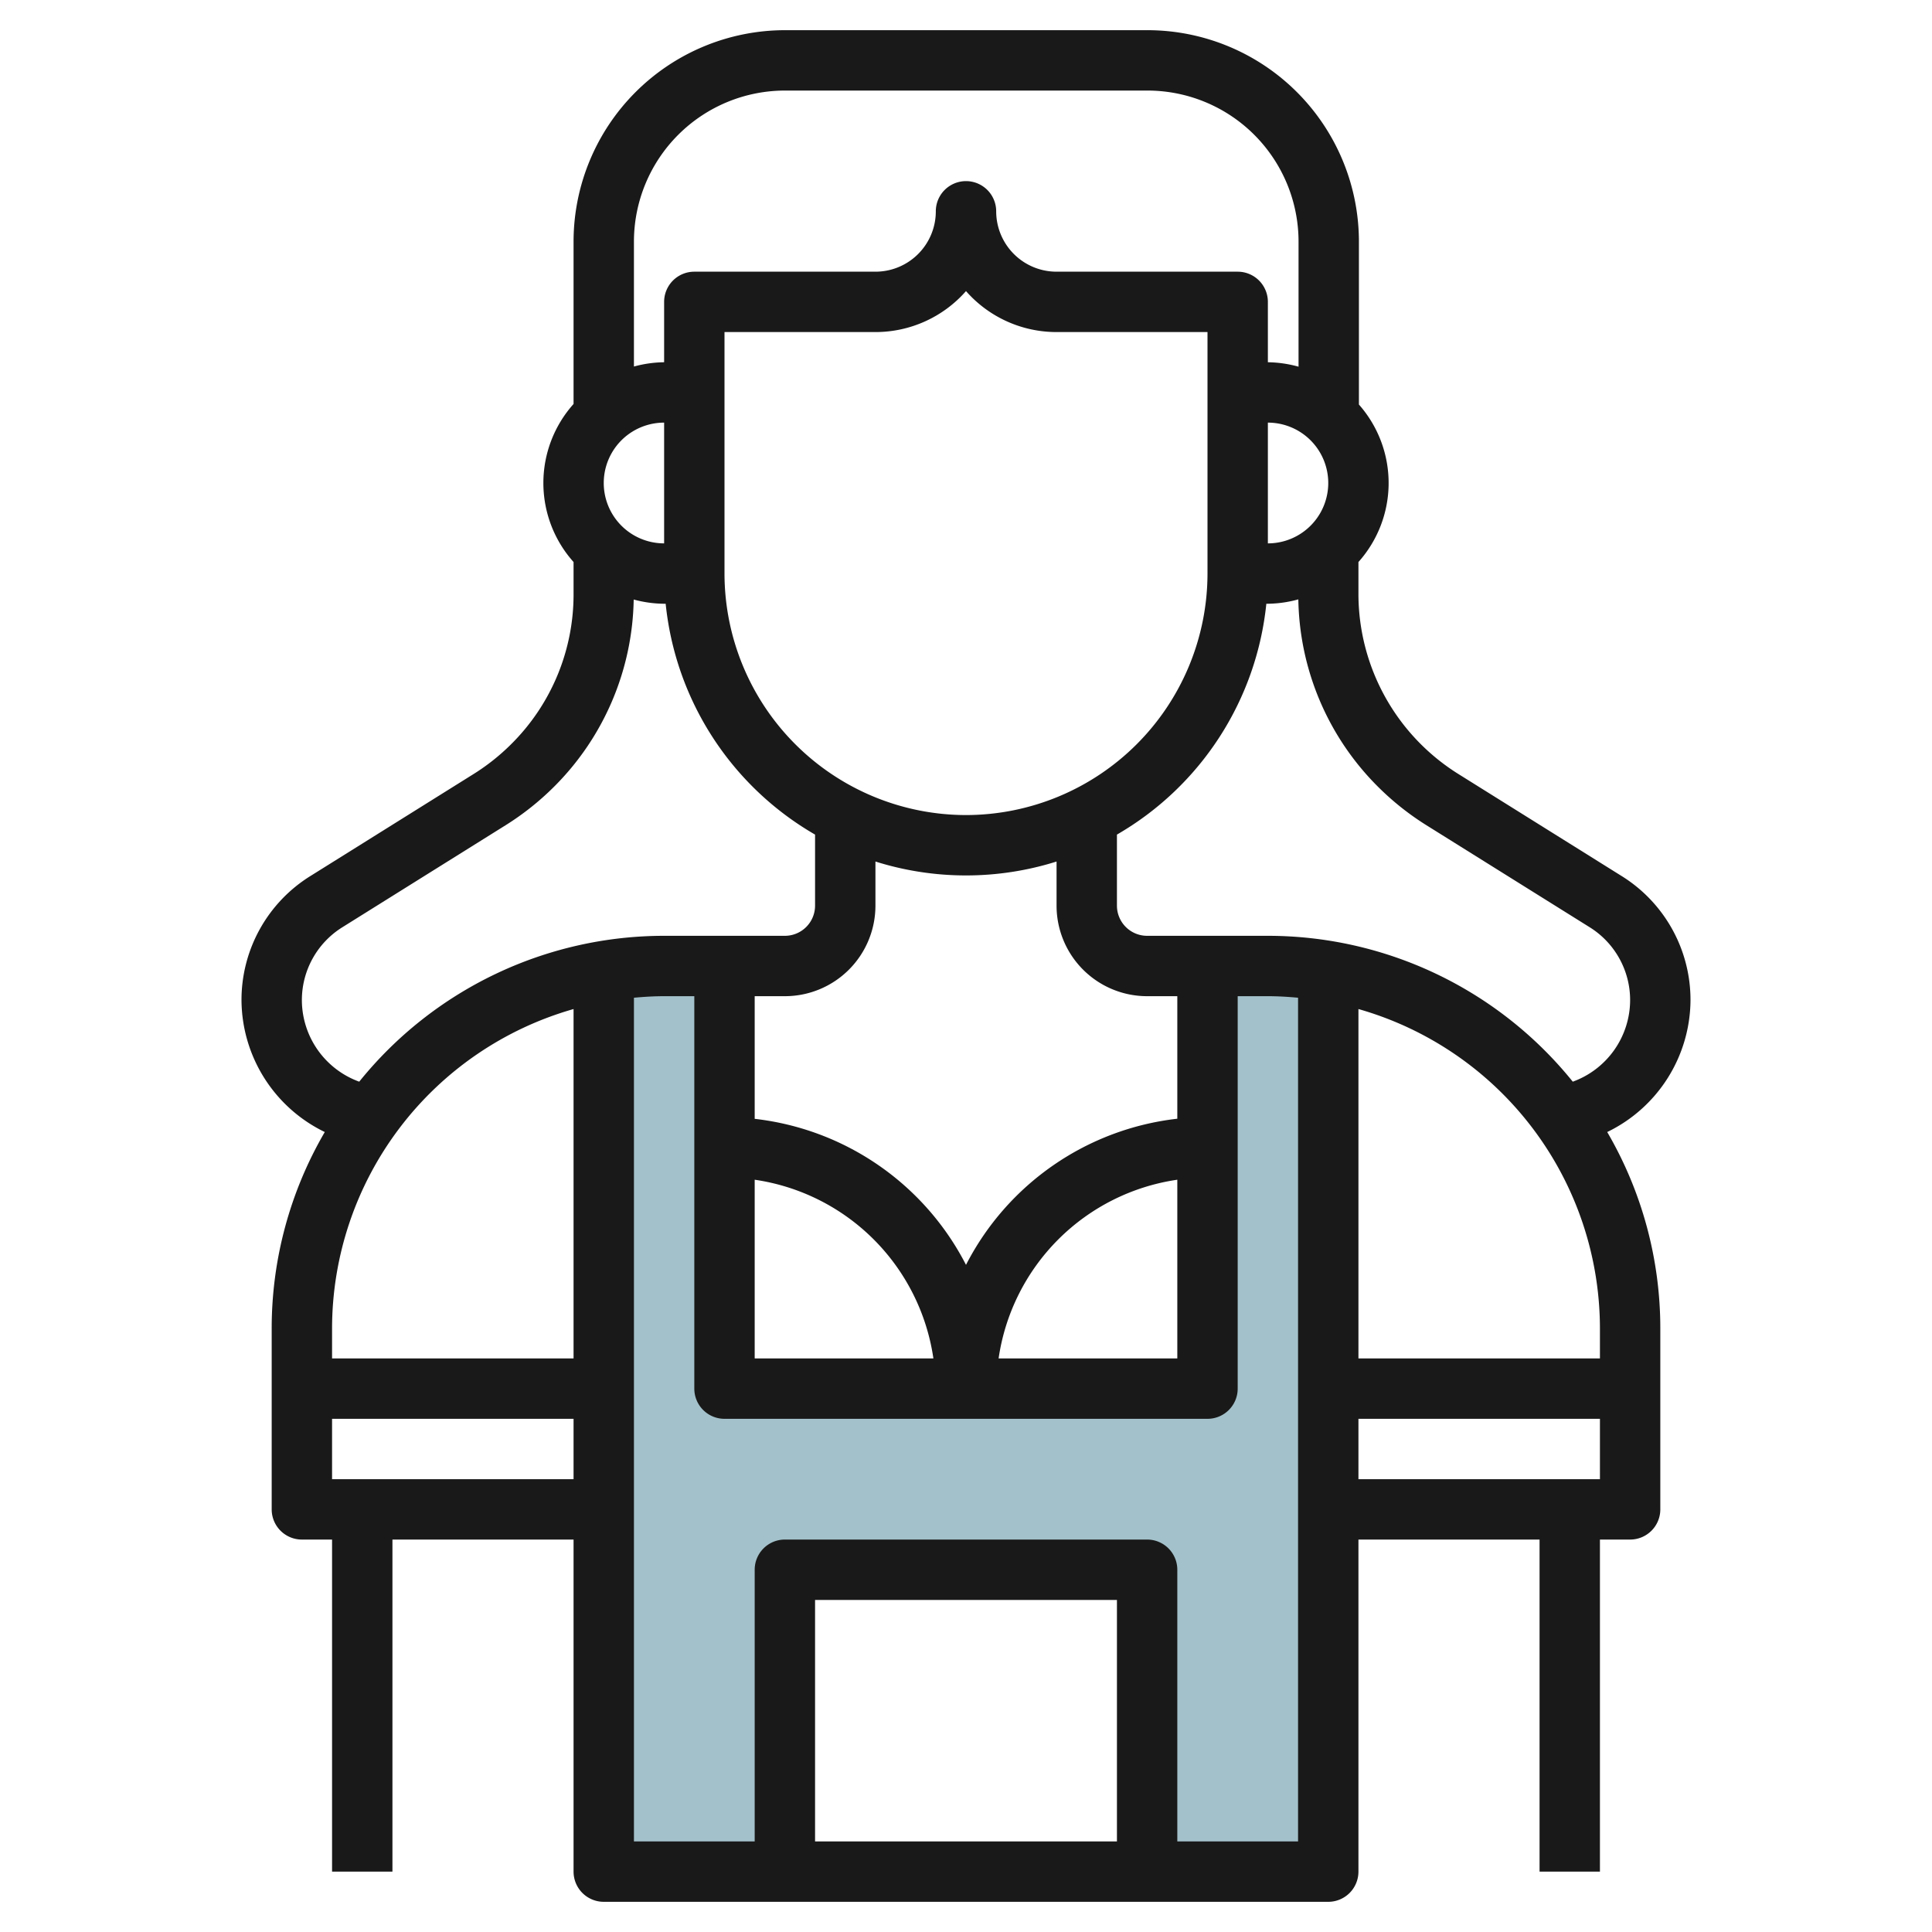 <?xml version="1.0" encoding="UTF-8"?>
<svg xmlns="http://www.w3.org/2000/svg" id="Layer_3" data-name="Layer 3" viewBox="0 0 64 64" width="512" height="512"><path d="M42.036,32h-2V46h-16V32h-2a12.085,12.085,0,0,0-2,.166h0V62h6V52h12V62h6V32.166h0A12.1,12.1,0,0,0,42.036,32Z" style="fill:#a3c1ca"/><path d="M16.939,24.646a7.051,7.051,0,0,1-1.245.991l-5.409,3.381A4.831,4.831,0,0,0,8,33.14a4.884,4.884,0,0,0,2.759,4.36A12.9,12.9,0,0,0,9,44v6a1,1,0,0,0,1,1h1V62h2V51h6V62a1,1,0,0,0,1,1H44a1,1,0,0,0,1-1V51h6V62h2V51h1a1,1,0,0,0,1-1V44a12.9,12.9,0,0,0-1.759-6.5A4.884,4.884,0,0,0,56,33.14a4.832,4.832,0,0,0-2.284-4.122l-5.41-3.381A7.039,7.039,0,0,1,45,19.672V18.618a3.926,3.926,0,0,0,.016-5.217V8a7.008,7.008,0,0,0-7-7H26a7.008,7.008,0,0,0-7,7v5.382a3.927,3.927,0,0,0,0,5.236v1.054A6.984,6.984,0,0,1,16.939,24.646ZM10,33.14a2.843,2.843,0,0,1,1.345-2.426l5.41-3.381a9.1,9.1,0,0,0,1.6-1.273,8.965,8.965,0,0,0,2.637-6.2A3.953,3.953,0,0,0,22,20h.051A10.007,10.007,0,0,0,27,27.647V30a1,1,0,0,1-1,1H22a12.976,12.976,0,0,0-10.1,4.832A2.882,2.882,0,0,1,10,33.14ZM22,14v4a2,2,0,0,1,0-4ZM38,33h1v4.059A9.011,9.011,0,0,0,32,41.9a9.011,9.011,0,0,0-7-4.837V33h1a3,3,0,0,0,3-3V28.539a9.992,9.992,0,0,0,6,0V30A3,3,0,0,0,38,33ZM25,39.08A7,7,0,0,1,30.92,45H25Zm14,0V45H33.08A7,7,0,0,1,39,39.08ZM32,27a8.009,8.009,0,0,1-8-8V11h5a3.99,3.99,0,0,0,3-1.357A3.99,3.99,0,0,0,35,11h5v8A8.009,8.009,0,0,1,32,27ZM19,33.426V45H11V44A11.013,11.013,0,0,1,19,33.426ZM11,49V47h8v2ZM37,61H27V53H37Zm2,0V52a1,1,0,0,0-1-1H26a1,1,0,0,0-1,1v9H21V33.051c.33-.03.662-.051,1-.051h1V46a1,1,0,0,0,1,1H40a1,1,0,0,0,1-1V33h1c.338,0,.67.021,1,.051V61ZM53,45H45V33.426A11.013,11.013,0,0,1,53,44Zm-8,4V47h8v2Zm.646-22.94a9.1,9.1,0,0,0,1.6,1.273l5.411,3.381A2.844,2.844,0,0,1,54,33.14a2.882,2.882,0,0,1-1.9,2.692A12.976,12.976,0,0,0,42,31H38a1,1,0,0,1-1-1V27.647A10.007,10.007,0,0,0,41.949,20H42a3.953,3.953,0,0,0,1.009-.145A8.965,8.965,0,0,0,45.646,26.06ZM42,14a2,2,0,0,1,0,4ZM26,3H38.016a5.006,5.006,0,0,1,5,5v4.147A3.971,3.971,0,0,0,42,12V10a1,1,0,0,0-1-1H35a2,2,0,0,1-2-2,1,1,0,0,0-2,0,2,2,0,0,1-2,2H23a1,1,0,0,0-1,1v2a3.939,3.939,0,0,0-1,.142V8A5.006,5.006,0,0,1,26,3Z" style="fill:#191919"/></svg>
